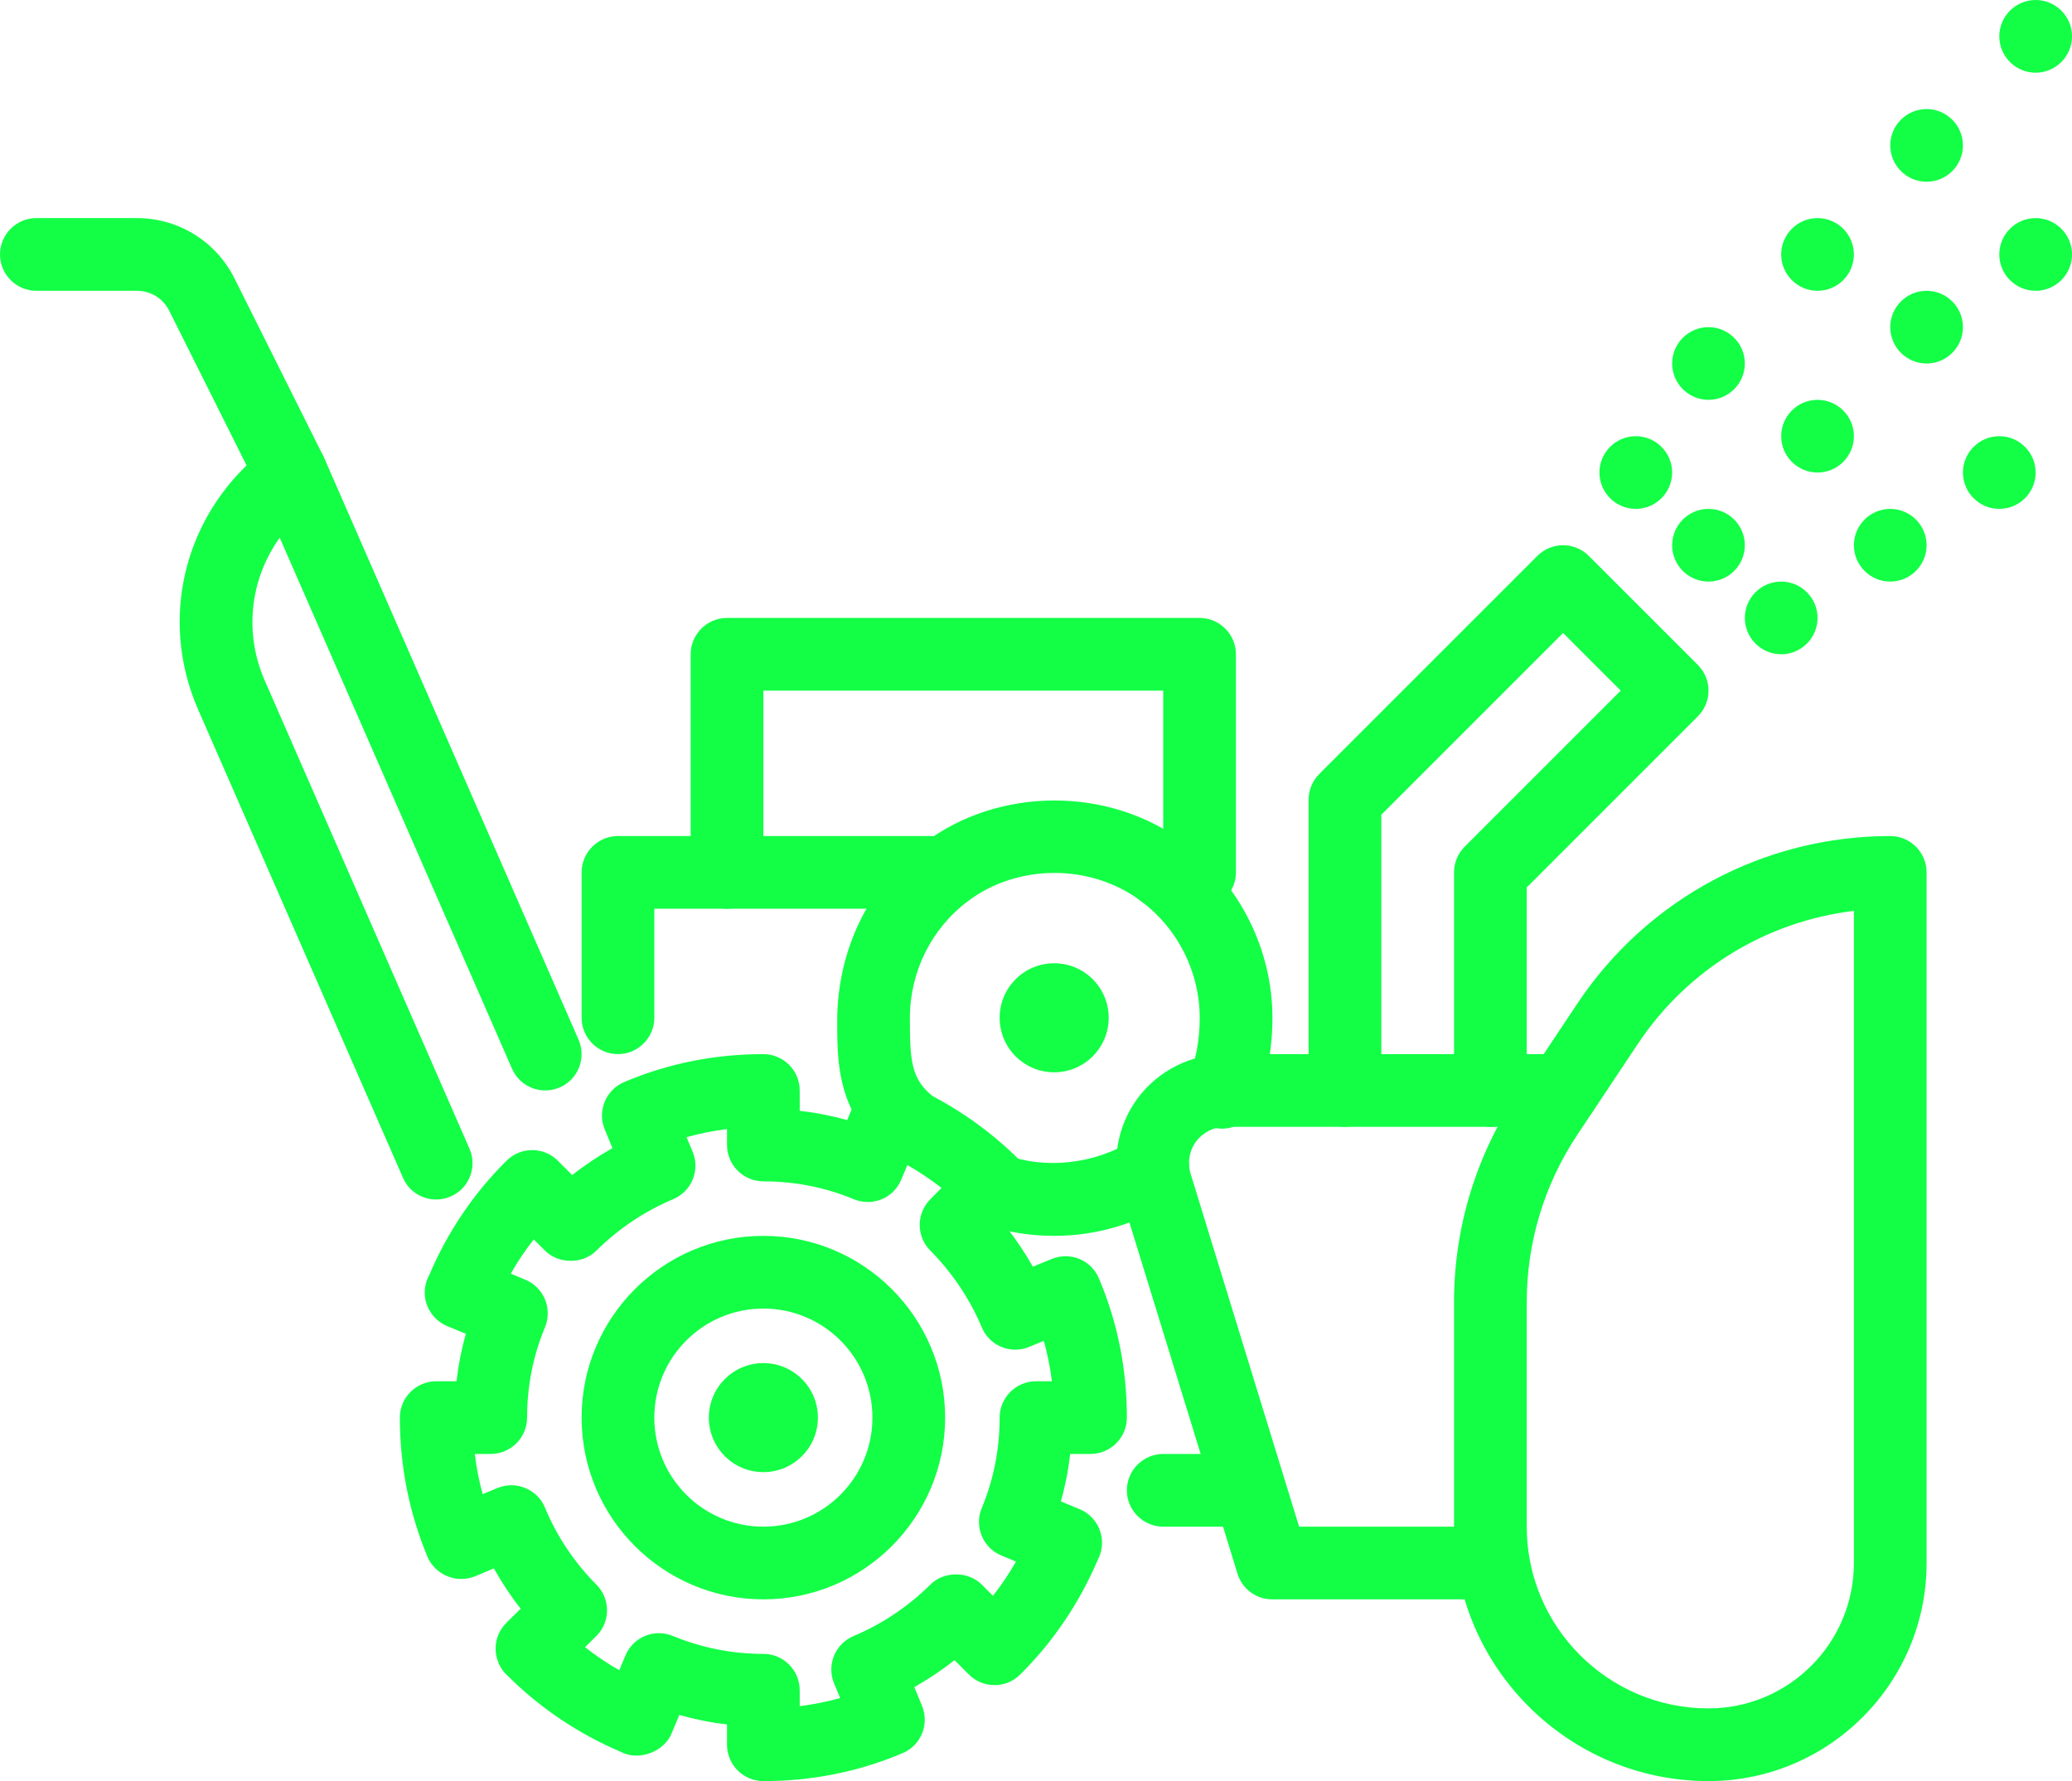 <?xml version="1.0" encoding="UTF-8" standalone="no"?><svg xmlns="http://www.w3.org/2000/svg" xmlns:xlink="http://www.w3.org/1999/xlink" fill="#12ff46" height="49" preserveAspectRatio="xMidYMid meet" version="1" viewBox="0.0 0.0 57.0 49.0" width="57" zoomAndPan="magnify"><g id="change1_1"><path d="M 17 29 C 16.449 29 16 28.551 16 28 L 16 24 C 16 23.449 16.449 23 17 23 L 20 23 C 20.551 23 21 23.449 21 24 C 21 24.551 20.551 25 20 25 L 18 25 L 18 28 C 18 28.551 17.551 29 17 29" fill="inherit"/><path d="M 33 25 L 32 25 C 31.449 25 31 24.551 31 24 C 31 23.449 31.449 23 32 23 L 32 19 L 21 19 L 21 23 L 26 23 C 26.551 23 27 23.449 27 24 C 27 24.551 26.551 25 26 25 L 20 25 C 19.449 25 19 24.551 19 24 L 19 18 C 19 17.449 19.449 17 20 17 L 33 17 C 33.551 17 34 17.449 34 18 L 34 24 C 34 24.551 33.551 25 33 25" fill="inherit"/><path d="M 25 31.957 C 24.617 31.957 24.289 31.766 24.117 31.465 C 23.027 30.406 23.031 29.133 23.031 28.094 C 23.031 26.117 23.922 24.324 25.414 23.199 C 27.484 21.629 30.535 21.629 32.609 23.203 C 34.105 24.332 35.004 26.125 35.004 28 C 35.004 28.891 34.84 29.738 34.527 30.449 C 34.309 30.957 33.719 31.191 33.211 30.965 C 32.707 30.746 32.473 30.156 32.695 29.652 C 32.895 29.188 33.004 28.617 33.004 28 C 33.004 26.75 32.406 25.551 31.402 24.801 C 30.023 23.754 27.996 23.754 26.621 24.797 C 25.621 25.547 25.031 26.742 25.031 28 C 25.031 29.141 25.055 29.66 25.633 30.137 C 25.867 30.328 26 30.609 26 30.91 C 26 31.461 25.551 31.957 25 31.957" fill="inherit"/><path d="M 29 34 C 28.281 34 27.59 33.879 26.949 33.637 C 26.43 33.441 26.168 32.863 26.363 32.348 C 26.559 31.832 27.133 31.57 27.652 31.766 C 28.734 32.172 30.117 32.039 31.18 31.359 C 31.645 31.059 32.266 31.195 32.562 31.66 C 32.859 32.125 32.723 32.742 32.262 33.043 C 31.281 33.668 30.156 34 29 34" fill="inherit"/><path d="M 30.5 28 C 30.5 28.828 29.828 29.5 29 29.5 C 28.172 29.5 27.5 28.828 27.5 28 C 27.5 27.172 28.172 26.5 29 26.5 C 29.828 26.5 30.5 27.172 30.5 28" fill="inherit"/><path d="M 48 15 C 48 15.551 47.551 16 47 16 C 46.449 16 46 15.551 46 15 C 46 14.449 46.449 14 47 14 C 47.551 14 48 14.449 48 15" fill="inherit"/><path d="M 51 12 C 51 12.551 50.551 13 50 13 C 49.449 13 49 12.551 49 12 C 49 11.449 49.449 11 50 11 C 50.551 11 51 11.449 51 12" fill="inherit"/><path d="M 54 9 C 54 9.551 53.551 10 53 10 C 52.449 10 52 9.551 52 9 C 52 8.449 52.449 8 53 8 C 53.551 8 54 8.449 54 9" fill="inherit"/><path d="M 57 7 C 57 7.551 56.551 8 56 8 C 55.449 8 55 7.551 55 7 C 55 6.449 55.449 6 56 6 C 56.551 6 57 6.449 57 7" fill="inherit"/><path d="M 46 13 C 46 13.551 45.551 14 45 14 C 44.449 14 44 13.551 44 13 C 44 12.449 44.449 12 45 12 C 45.551 12 46 12.449 46 13" fill="inherit"/><path d="M 48 10 C 48 10.551 47.551 11 47 11 C 46.449 11 46 10.551 46 10 C 46 9.449 46.449 9 47 9 C 47.551 9 48 9.449 48 10" fill="inherit"/><path d="M 51 7 C 51 7.551 50.551 8 50 8 C 49.449 8 49 7.551 49 7 C 49 6.449 49.449 6 50 6 C 50.551 6 51 6.449 51 7" fill="inherit"/><path d="M 54 4 C 54 4.551 53.551 5 53 5 C 52.449 5 52 4.551 52 4 C 52 3.449 52.449 3 53 3 C 53.551 3 54 3.449 54 4" fill="inherit"/><path d="M 57 1 C 57 1.551 56.551 2 56 2 C 55.449 2 55 1.551 55 1 C 55 0.449 55.449 0 56 0 C 56.551 0 57 0.449 57 1" fill="inherit"/><path d="M 50 17 C 50 17.551 49.551 18 49 18 C 48.449 18 48 17.551 48 17 C 48 16.449 48.449 16 49 16 C 49.551 16 50 16.449 50 17" fill="inherit"/><path d="M 53 15 C 53 15.551 52.551 16 52 16 C 51.449 16 51 15.551 51 15 C 51 14.449 51.449 14 52 14 C 52.551 14 53 14.449 53 15" fill="inherit"/><path d="M 56 13 C 56 13.551 55.551 14 55 14 C 54.449 14 54 13.551 54 13 C 54 12.449 54.449 12 55 12 C 55.551 12 56 12.449 56 13" fill="inherit"/><path d="M 21 36 C 19.344 36 18 37.344 18 39 C 18 40.656 19.344 42 21 42 C 22.656 42 24 40.656 24 39 C 24 37.344 22.656 36 21 36 Z M 21 44 C 18.242 44 16 41.758 16 39 C 16 36.242 18.242 34 21 34 C 23.758 34 26 36.242 26 39 C 26 41.758 23.758 44 21 44" fill="inherit"/><path d="M 22.5 39 C 22.5 39.828 21.828 40.5 21 40.5 C 20.172 40.5 19.5 39.828 19.5 39 C 19.5 38.172 20.172 37.5 21 37.5 C 21.828 37.5 22.5 38.172 22.5 39" fill="inherit"/><path d="M 21 39.996 C 20.449 39.996 20 39.551 20 39 L 20 38.988 C 20 38.438 20.449 37.988 21 37.988 C 21.551 37.988 22 38.438 22 38.988 C 22 39.543 21.551 39.996 21 39.996" fill="inherit"/><path d="M 21 39.996 C 20.449 39.996 20 39.551 20 39 L 20 38.988 C 20 38.438 20.449 37.988 21 37.988 C 21.551 37.988 22 38.438 22 38.988 C 22 39.543 21.551 39.996 21 39.996" fill="inherit"/><path d="M 21 39.996 C 20.449 39.996 20 39.551 20 39 L 20 38.988 C 20 38.438 20.449 37.988 21 37.988 C 21.551 37.988 22 38.438 22 38.988 C 22 39.543 21.551 39.996 21 39.996" fill="inherit"/><path d="M 21 39.996 C 20.449 39.996 20 39.551 20 39 L 20 38.988 C 20 38.438 20.449 37.988 21 37.988 C 21.551 37.988 22 38.438 22 38.988 C 22 39.543 21.551 39.996 21 39.996" fill="inherit"/><path d="M 18.129 44.93 C 18.258 44.93 18.387 44.957 18.512 45.008 C 19.301 45.332 20.137 45.5 21 45.5 C 21.551 45.5 22 45.949 22 46.5 L 22 46.938 C 22.379 46.891 22.75 46.816 23.113 46.715 L 22.945 46.312 C 22.734 45.801 22.977 45.219 23.484 45.008 C 24.266 44.68 24.992 44.191 25.594 43.594 C 25.969 43.219 26.633 43.219 27.008 43.594 L 27.316 43.902 C 27.551 43.605 27.762 43.289 27.949 42.961 L 27.547 42.793 C 27.305 42.695 27.109 42.5 27.008 42.254 C 26.906 42.008 26.906 41.73 27.008 41.488 C 27.336 40.699 27.5 39.863 27.5 39 C 27.5 38.449 27.949 38 28.5 38 L 28.938 38 C 28.891 37.621 28.816 37.25 28.715 36.887 L 28.312 37.055 C 27.801 37.266 27.219 37.023 27.008 36.516 C 26.68 35.734 26.191 35.008 25.594 34.406 C 25.406 34.219 25.301 33.965 25.301 33.699 C 25.301 33.434 25.406 33.18 25.594 32.992 L 25.902 32.68 C 25.605 32.453 25.289 32.238 24.961 32.051 L 24.793 32.453 C 24.691 32.699 24.496 32.895 24.254 32.992 C 24.008 33.094 23.73 33.094 23.488 32.992 C 22.699 32.664 21.863 32.5 21 32.5 C 20.449 32.5 20 32.051 20 31.5 L 20 31.062 C 19.621 31.109 19.25 31.184 18.887 31.285 L 19.055 31.688 C 19.266 32.199 19.023 32.781 18.516 32.992 C 17.734 33.32 17.008 33.809 16.406 34.406 C 16.035 34.781 15.367 34.781 14.992 34.406 L 14.684 34.098 C 14.449 34.395 14.238 34.711 14.051 35.039 L 14.453 35.207 C 14.695 35.305 14.891 35.504 14.992 35.746 C 15.094 35.992 15.094 36.27 14.992 36.516 C 14.664 37.301 14.5 38.141 14.5 39 C 14.5 39.551 14.051 40 13.5 40 L 13.062 40 C 13.105 40.375 13.18 40.746 13.277 41.105 L 13.684 40.938 C 13.93 40.836 14.207 40.832 14.449 40.938 C 14.695 41.035 14.891 41.23 14.992 41.477 C 15.316 42.262 15.805 42.992 16.406 43.594 C 16.594 43.781 16.699 44.035 16.699 44.301 C 16.699 44.57 16.594 44.824 16.402 45.012 L 16.094 45.316 C 16.395 45.551 16.707 45.762 17.035 45.949 L 17.207 45.543 C 17.367 45.16 17.738 44.93 18.129 44.93 Z M 21 49 C 20.449 49 20 48.551 20 48 L 20 47.441 C 19.555 47.391 19.117 47.301 18.688 47.18 L 18.484 47.668 C 18.281 48.199 17.562 48.461 17.07 48.191 C 15.926 47.707 14.859 46.992 13.977 46.113 C 13.859 46.012 13.766 45.883 13.707 45.73 C 13.555 45.352 13.645 44.918 13.941 44.637 C 13.941 44.637 13.941 44.633 13.941 44.633 L 14.324 44.258 C 14.047 43.906 13.801 43.535 13.586 43.148 L 13.078 43.363 C 13.074 43.363 13.07 43.363 13.062 43.367 C 12.949 43.414 12.824 43.438 12.691 43.438 C 12.688 43.438 12.688 43.438 12.688 43.438 C 12.602 43.438 12.523 43.43 12.445 43.41 C 12.141 43.332 11.879 43.117 11.758 42.824 C 11.254 41.613 11 40.328 11 39 C 11 38.449 11.449 38 12 38 L 12.559 38 C 12.609 37.559 12.695 37.121 12.816 36.695 L 12.336 36.496 C 11.957 36.352 11.684 35.988 11.684 35.559 C 11.684 35.387 11.73 35.223 11.809 35.078 C 12.305 33.902 13.039 32.816 13.938 31.93 C 14.328 31.543 14.957 31.543 15.348 31.934 L 15.742 32.328 C 16.09 32.051 16.461 31.805 16.848 31.586 L 16.637 31.074 C 16.426 30.566 16.664 29.984 17.168 29.77 C 18.371 29.258 19.66 29 21 29 C 21.551 29 22 29.449 22 30 L 22 30.559 C 22.441 30.609 22.879 30.695 23.305 30.816 L 23.516 30.309 C 23.727 29.797 24.309 29.555 24.82 29.766 C 26.035 30.262 27.156 31.016 28.07 31.938 C 28.457 32.328 28.457 32.961 28.066 33.348 L 27.672 33.742 C 27.945 34.09 28.195 34.461 28.414 34.848 L 28.93 34.637 C 29.438 34.426 30.02 34.664 30.23 35.168 C 30.742 36.371 31 37.66 31 39 C 31 39.551 30.551 40 30 40 L 29.441 40 C 29.391 40.441 29.305 40.879 29.184 41.305 L 29.664 41.504 C 30.043 41.645 30.316 42.012 30.316 42.438 C 30.316 42.613 30.273 42.777 30.195 42.922 C 29.695 44.098 28.961 45.184 28.062 46.07 C 27.672 46.457 27.043 46.457 26.652 46.066 L 26.258 45.672 C 25.91 45.949 25.539 46.195 25.152 46.414 L 25.363 46.926 C 25.574 47.438 25.336 48.016 24.832 48.23 C 23.629 48.742 22.34 49 21 49" fill="inherit"/><path d="M 34 42 L 32 42 C 31.449 42 31 41.551 31 41 C 31 40.449 31.449 40 32 40 L 34 40 C 34.551 40 35 40.449 35 41 C 35 41.551 34.551 42 34 42" fill="inherit"/><path d="M 41 44 L 35 44 C 34.559 44 34.172 43.715 34.043 43.293 L 30.84 32.883 C 30.562 31.977 30.73 30.98 31.293 30.219 C 31.855 29.457 32.762 29 33.707 29 L 43 29 C 43.551 29 44 29.449 44 30 C 44 30.551 43.551 31 43 31 L 33.707 31 C 33.395 31 33.09 31.152 32.902 31.406 C 32.715 31.66 32.66 31.992 32.754 32.293 L 35.738 42 L 41 42 C 41.551 42 42 42.449 42 43 C 42 43.551 41.551 44 41 44" fill="inherit"/><path d="M 41 31 C 40.449 31 40 30.551 40 30 L 40 24 C 40 23.734 40.105 23.48 40.293 23.293 L 44.586 19 L 43 17.414 L 38 22.414 L 38 30 C 38 30.551 37.551 31 37 31 C 36.449 31 36 30.551 36 30 L 36 22 C 36 21.734 36.105 21.48 36.293 21.293 L 42.293 15.293 C 42.684 14.902 43.316 14.902 43.707 15.293 L 46.707 18.293 C 47.098 18.684 47.098 19.316 46.707 19.707 L 42 24.414 L 42 30 C 42 30.551 41.551 31 41 31" fill="inherit"/><path d="M 51 25.059 C 48.594 25.348 46.422 26.668 45.059 28.715 L 43.402 31.203 C 42.484 32.578 42 34.176 42 35.828 L 42 42 C 42 44.758 44.242 47 47 47 C 49.207 47 51 45.207 51 43 Z M 47 49 C 43.141 49 40 45.859 40 42 L 40 35.828 C 40 33.781 40.602 31.797 41.738 30.094 L 43.395 27.605 C 45.316 24.723 48.535 23 52 23 C 52.551 23 53 23.449 53 24 L 53 43 C 53 46.309 50.309 49 47 49" fill="inherit"/><path d="M 12 33 C 11.613 33 11.246 32.777 11.086 32.402 L 5.453 19.527 C 4.453 17.246 4.949 14.641 6.707 12.879 L 7.293 12.293 C 7.527 12.059 7.859 11.957 8.188 12.02 C 8.512 12.078 8.785 12.297 8.918 12.598 L 15.914 28.598 C 16.137 29.105 15.906 29.695 15.402 29.914 C 14.895 30.137 14.305 29.906 14.086 29.402 L 7.695 14.793 C 6.879 15.93 6.707 17.41 7.285 18.727 L 12.914 31.598 C 13.137 32.105 12.906 32.695 12.402 32.914 C 12.27 32.973 12.133 33 12 33" fill="inherit"/><path d="M 8 14 C 7.633 14 7.281 13.797 7.105 13.449 L 4.656 8.551 C 4.488 8.211 4.145 8 3.766 8 L 1 8 C 0.449 8 0 7.551 0 7 C 0 6.449 0.449 6 1 6 L 3.766 6 C 4.906 6 5.938 6.637 6.449 7.656 L 8.895 12.551 C 9.141 13.047 8.941 13.648 8.449 13.895 C 8.305 13.965 8.152 14 8 14" fill="inherit"/></g></svg>